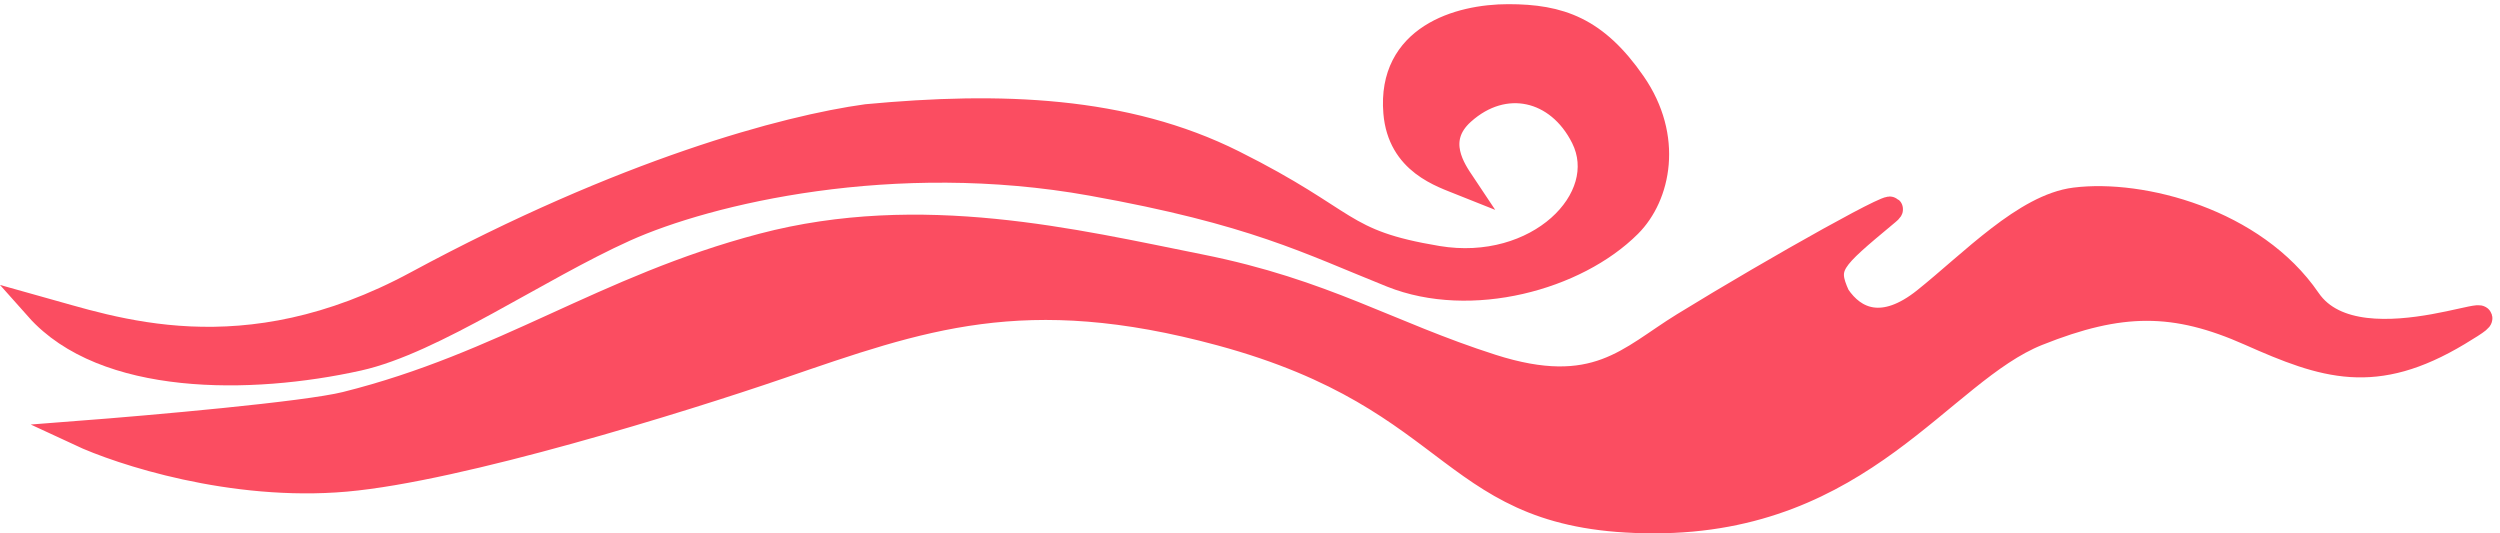 <svg width="300" height="64" viewBox="0 0 300 64" fill="none" xmlns="http://www.w3.org/2000/svg">
<path d="M50 34C29.106 45.283 13.5 39.5 4.5 37C12.5 46 30 45.889 43 43C52 41 64.473 32.237 75 27.5C85 23 107.189 17.726 131 22C150.5 25.5 157 29 167 33C176.469 36.788 189.126 33.374 195.5 27C199 23.5 200.5 16.5 196 10C191.5 3.5 187.185 2 181 2C175 2 166.75 4.5 167.5 13.5C168 19.5 173 21 175.5 22C174.5 20.5 171.84 16.794 175.5 13.5C180.5 9 187 10.5 190 16.5C193.688 23.876 184.5 33 172.5 31C160.653 29.026 162.213 26.606 148 19.5C135 13 120 12.5 104 14C94.333 15.333 75 20.5 50 34Z" fill="#FB4D61" stroke="#FB4D61" stroke-width="3"/>
<path d="M41.5 57.5C27.9 58.7 14.5 54.333 9.5 52C18.167 51.333 36.7 49.7 41.5 48.5C60.5 43.75 72.5 34.5 91.5 29.5C110.5 24.5 129 29 144 32C159 35 166.5 40 179 44C191.5 48 195.5 43 202 39C213.094 32.173 229.5 23 226.5 25.5L226.281 25.683C219.693 31.172 218.851 31.873 220.5 35.5C222.5 38.5 226 40 231 36C236.625 31.5 243.033 24.746 249 24C257 23 270.5 26.5 277 36C283.25 45.135 305 34 295 40C285 46 279 44 270 40C261 36 254.5 36 244.5 40C232.894 44.642 223.5 62.5 198.5 62.5C173.5 62.5 176 48 146.5 40C122.9 33.6 110.5 38.172 93.5 44C81.833 48 55.1 56.3 41.5 57.5Z" fill="#FB4D61" stroke="#FB4D61" stroke-width="3"/>
</svg>
